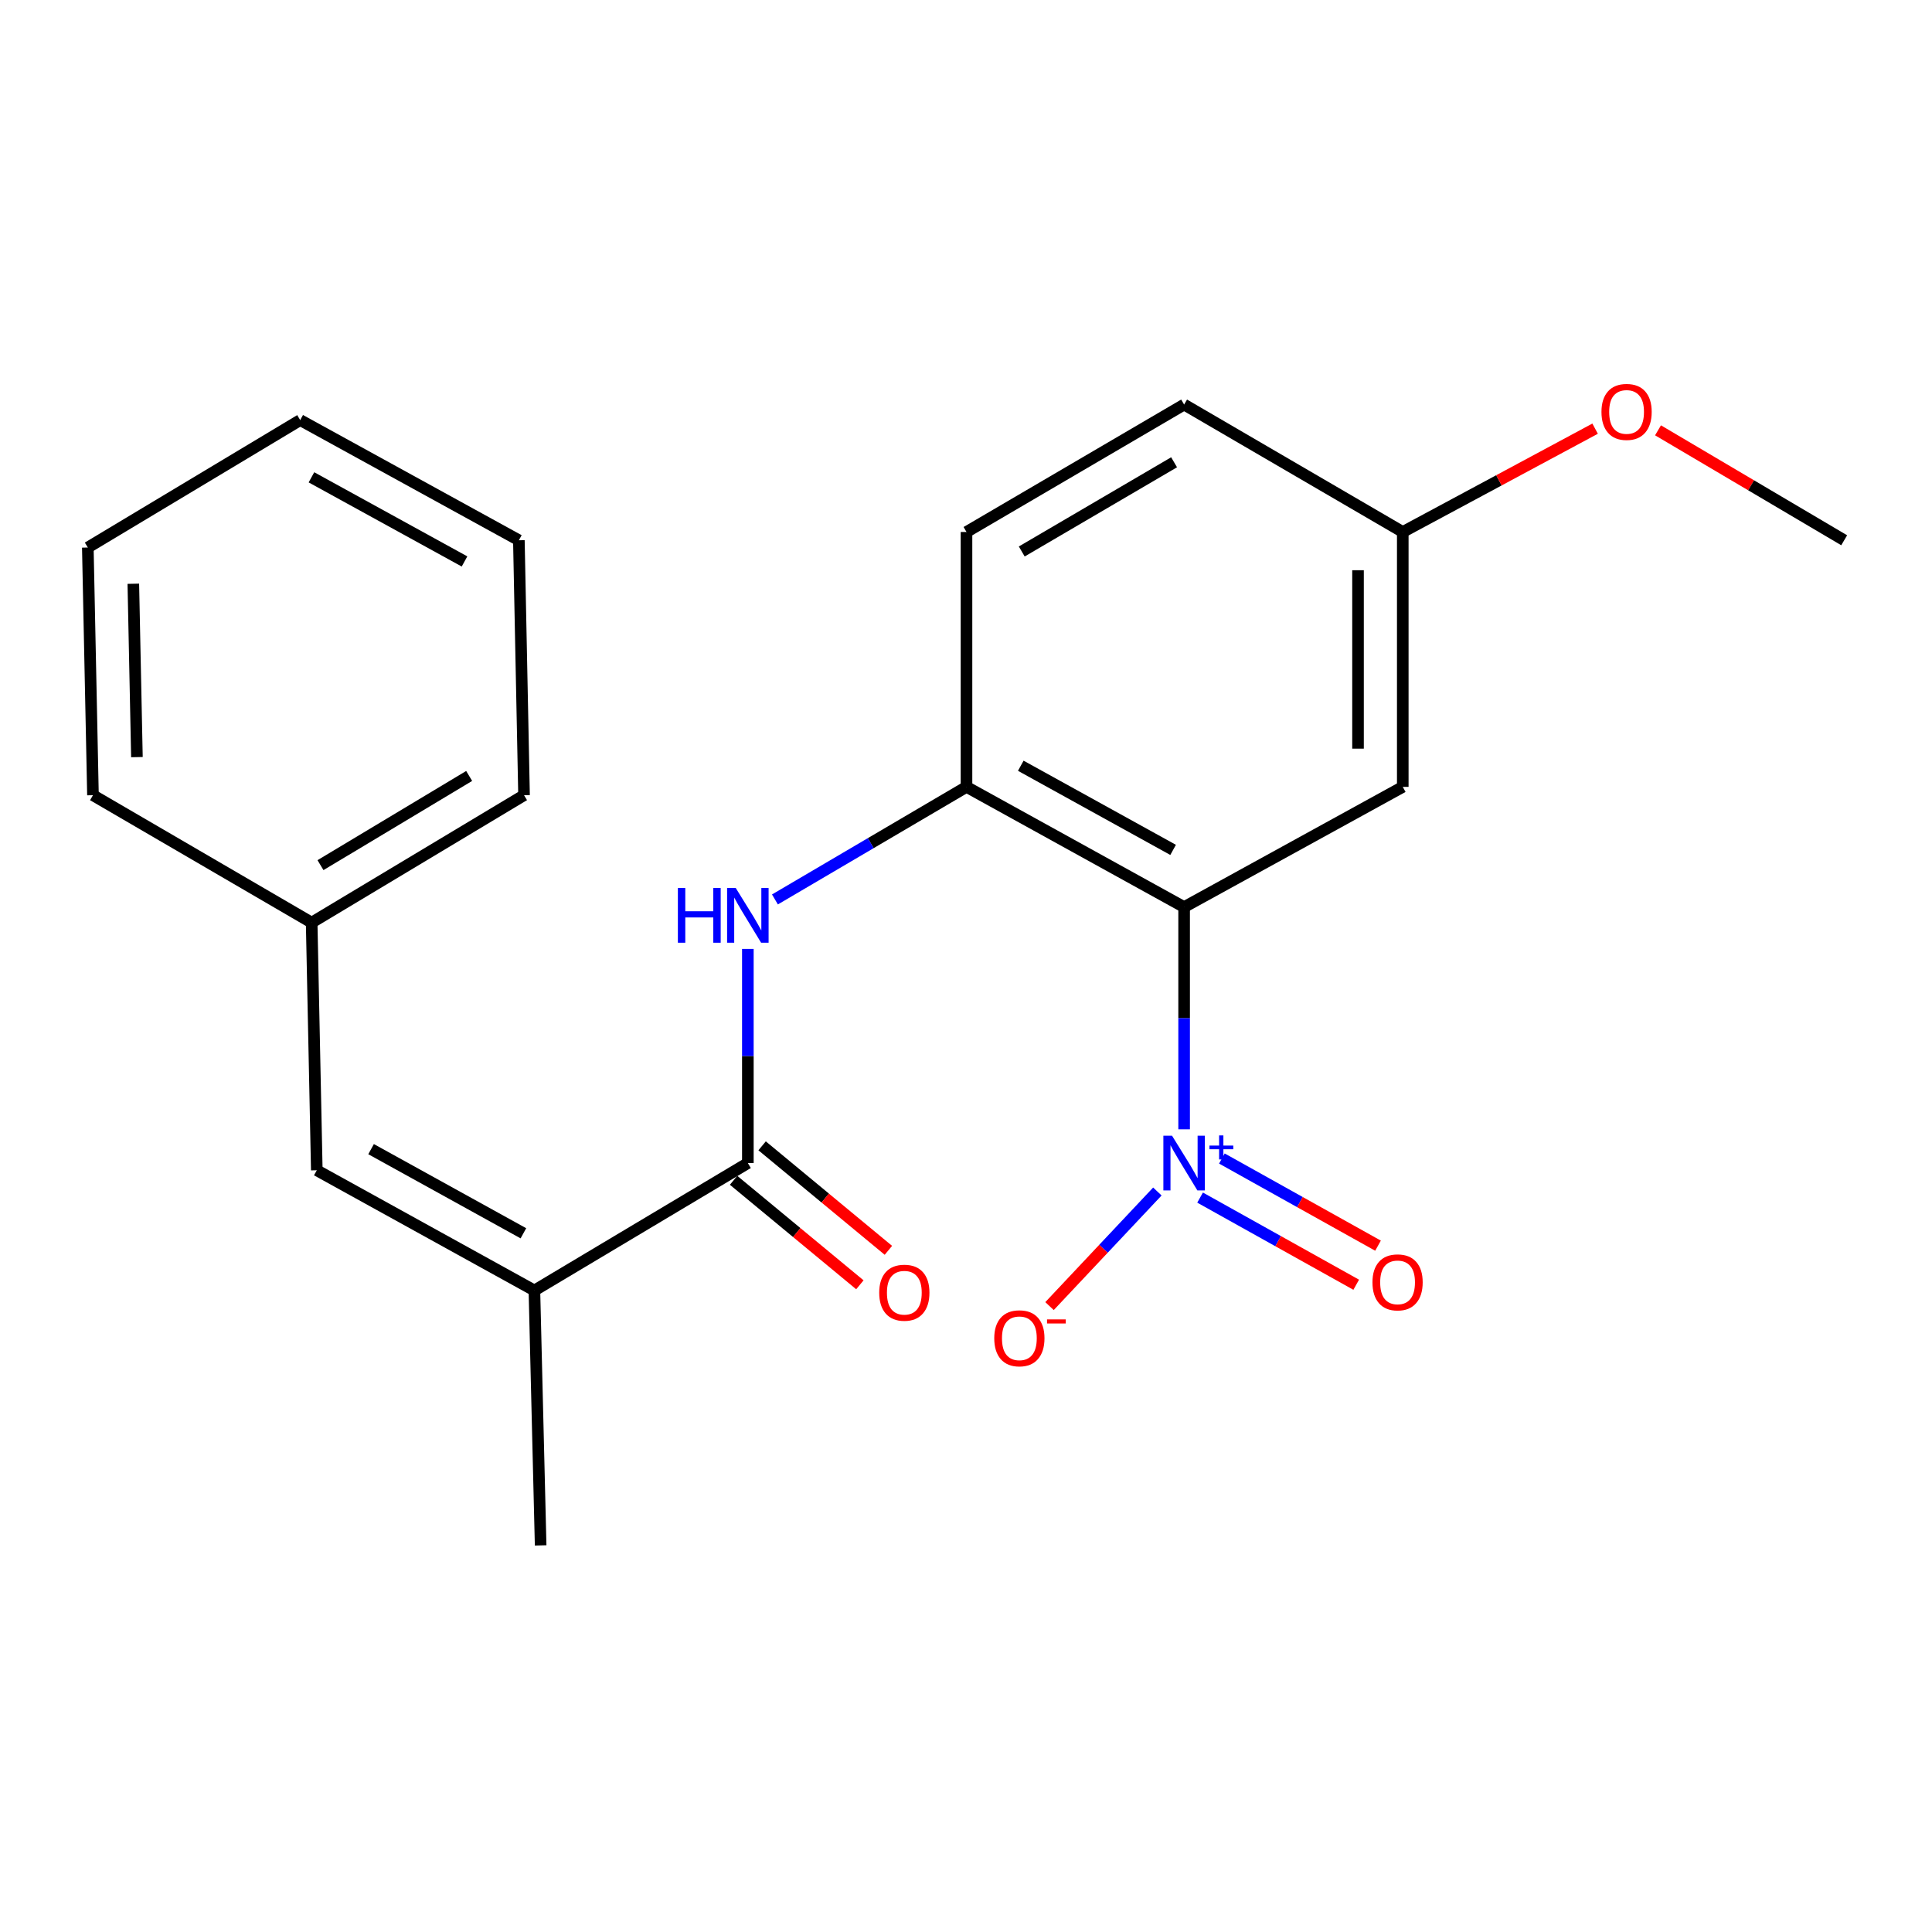 <?xml version='1.0' encoding='iso-8859-1'?>
<svg version='1.1' baseProfile='full'
              xmlns='http://www.w3.org/2000/svg'
                      xmlns:rdkit='http://www.rdkit.org/xml'
                      xmlns:xlink='http://www.w3.org/1999/xlink'
                  xml:space='preserve'
width='1000px' height='1000px' viewBox='0 0 1000 1000'>
<!-- END OF HEADER -->
<rect style='opacity:1.0;fill:#FFFFFF;stroke:none' width='1000' height='1000' x='0' y='0'> </rect>
<path class='bond-0' d='M 612.9,469.506 L 612.9,527.017' style='fill:none;fill-rule:evenodd;stroke:#000000;stroke-width:6px;stroke-linecap:butt;stroke-linejoin:miter;stroke-opacity:1' />
<path class='bond-0' d='M 612.9,527.017 L 612.9,584.529' style='fill:none;fill-rule:evenodd;stroke:#0000FF;stroke-width:6px;stroke-linecap:butt;stroke-linejoin:miter;stroke-opacity:1' />
<path class='bond-2' d='M 612.9,469.506 L 500.257,407.286' style='fill:none;fill-rule:evenodd;stroke:#000000;stroke-width:6px;stroke-linecap:butt;stroke-linejoin:miter;stroke-opacity:1' />
<path class='bond-2' d='M 607.201,439.901 L 528.351,396.347' style='fill:none;fill-rule:evenodd;stroke:#000000;stroke-width:6px;stroke-linecap:butt;stroke-linejoin:miter;stroke-opacity:1' />
<path class='bond-6' d='M 612.9,469.506 L 726.07,407.286' style='fill:none;fill-rule:evenodd;stroke:#000000;stroke-width:6px;stroke-linecap:butt;stroke-linejoin:miter;stroke-opacity:1' />
<path class='bond-7' d='M 599.049,616.719 L 571.139,646.377' style='fill:none;fill-rule:evenodd;stroke:#0000FF;stroke-width:6px;stroke-linecap:butt;stroke-linejoin:miter;stroke-opacity:1' />
<path class='bond-7' d='M 571.139,646.377 L 543.229,676.034' style='fill:none;fill-rule:evenodd;stroke:#FF0000;stroke-width:6px;stroke-linecap:butt;stroke-linejoin:miter;stroke-opacity:1' />
<path class='bond-8' d='M 621.159,619.872 L 661.566,642.426' style='fill:none;fill-rule:evenodd;stroke:#0000FF;stroke-width:6px;stroke-linecap:butt;stroke-linejoin:miter;stroke-opacity:1' />
<path class='bond-8' d='M 661.566,642.426 L 701.972,664.98' style='fill:none;fill-rule:evenodd;stroke:#FF0000;stroke-width:6px;stroke-linecap:butt;stroke-linejoin:miter;stroke-opacity:1' />
<path class='bond-8' d='M 632.447,599.65 L 672.853,622.204' style='fill:none;fill-rule:evenodd;stroke:#0000FF;stroke-width:6px;stroke-linecap:butt;stroke-linejoin:miter;stroke-opacity:1' />
<path class='bond-8' d='M 672.853,622.204 L 713.259,644.758' style='fill:none;fill-rule:evenodd;stroke:#FF0000;stroke-width:6px;stroke-linecap:butt;stroke-linejoin:miter;stroke-opacity:1' />
<path class='bond-1' d='M 387.087,602.001 L 387.087,546.579' style='fill:none;fill-rule:evenodd;stroke:#000000;stroke-width:6px;stroke-linecap:butt;stroke-linejoin:miter;stroke-opacity:1' />
<path class='bond-1' d='M 387.087,546.579 L 387.087,491.156' style='fill:none;fill-rule:evenodd;stroke:#0000FF;stroke-width:6px;stroke-linecap:butt;stroke-linejoin:miter;stroke-opacity:1' />
<path class='bond-4' d='M 387.087,602.001 L 276.606,667.953' style='fill:none;fill-rule:evenodd;stroke:#000000;stroke-width:6px;stroke-linecap:butt;stroke-linejoin:miter;stroke-opacity:1' />
<path class='bond-9' d='M 379.705,610.922 L 412.387,637.966' style='fill:none;fill-rule:evenodd;stroke:#000000;stroke-width:6px;stroke-linecap:butt;stroke-linejoin:miter;stroke-opacity:1' />
<path class='bond-9' d='M 412.387,637.966 L 445.069,665.01' style='fill:none;fill-rule:evenodd;stroke:#FF0000;stroke-width:6px;stroke-linecap:butt;stroke-linejoin:miter;stroke-opacity:1' />
<path class='bond-9' d='M 394.469,593.08 L 427.151,620.124' style='fill:none;fill-rule:evenodd;stroke:#000000;stroke-width:6px;stroke-linecap:butt;stroke-linejoin:miter;stroke-opacity:1' />
<path class='bond-9' d='M 427.151,620.124 L 459.833,647.167' style='fill:none;fill-rule:evenodd;stroke:#FF0000;stroke-width:6px;stroke-linecap:butt;stroke-linejoin:miter;stroke-opacity:1' />
<path class='bond-3' d='M 500.257,407.286 L 450.683,436.418' style='fill:none;fill-rule:evenodd;stroke:#000000;stroke-width:6px;stroke-linecap:butt;stroke-linejoin:miter;stroke-opacity:1' />
<path class='bond-3' d='M 450.683,436.418 L 401.109,465.551' style='fill:none;fill-rule:evenodd;stroke:#0000FF;stroke-width:6px;stroke-linecap:butt;stroke-linejoin:miter;stroke-opacity:1' />
<path class='bond-10' d='M 500.257,407.286 L 500.257,275.357' style='fill:none;fill-rule:evenodd;stroke:#000000;stroke-width:6px;stroke-linecap:butt;stroke-linejoin:miter;stroke-opacity:1' />
<path class='bond-5' d='M 276.606,667.953 L 163.977,605.732' style='fill:none;fill-rule:evenodd;stroke:#000000;stroke-width:6px;stroke-linecap:butt;stroke-linejoin:miter;stroke-opacity:1' />
<path class='bond-5' d='M 270.911,638.348 L 192.07,594.794' style='fill:none;fill-rule:evenodd;stroke:#000000;stroke-width:6px;stroke-linecap:butt;stroke-linejoin:miter;stroke-opacity:1' />
<path class='bond-15' d='M 276.606,667.953 L 279.836,799.894' style='fill:none;fill-rule:evenodd;stroke:#000000;stroke-width:6px;stroke-linecap:butt;stroke-linejoin:miter;stroke-opacity:1' />
<path class='bond-12' d='M 163.977,605.732 L 161.314,477.548' style='fill:none;fill-rule:evenodd;stroke:#000000;stroke-width:6px;stroke-linecap:butt;stroke-linejoin:miter;stroke-opacity:1' />
<path class='bond-11' d='M 726.07,407.286 L 726.07,275.357' style='fill:none;fill-rule:evenodd;stroke:#000000;stroke-width:6px;stroke-linecap:butt;stroke-linejoin:miter;stroke-opacity:1' />
<path class='bond-11' d='M 702.911,387.497 L 702.911,295.147' style='fill:none;fill-rule:evenodd;stroke:#000000;stroke-width:6px;stroke-linecap:butt;stroke-linejoin:miter;stroke-opacity:1' />
<path class='bond-22' d='M 500.257,275.357 L 612.9,209.393' style='fill:none;fill-rule:evenodd;stroke:#000000;stroke-width:6px;stroke-linecap:butt;stroke-linejoin:miter;stroke-opacity:1' />
<path class='bond-22' d='M 528.857,285.447 L 607.706,239.272' style='fill:none;fill-rule:evenodd;stroke:#000000;stroke-width:6px;stroke-linecap:butt;stroke-linejoin:miter;stroke-opacity:1' />
<path class='bond-13' d='M 726.07,275.357 L 612.9,209.393' style='fill:none;fill-rule:evenodd;stroke:#000000;stroke-width:6px;stroke-linecap:butt;stroke-linejoin:miter;stroke-opacity:1' />
<path class='bond-14' d='M 726.07,275.357 L 775.849,248.616' style='fill:none;fill-rule:evenodd;stroke:#000000;stroke-width:6px;stroke-linecap:butt;stroke-linejoin:miter;stroke-opacity:1' />
<path class='bond-14' d='M 775.849,248.616 L 825.628,221.874' style='fill:none;fill-rule:evenodd;stroke:#FF0000;stroke-width:6px;stroke-linecap:butt;stroke-linejoin:miter;stroke-opacity:1' />
<path class='bond-16' d='M 161.314,477.548 L 271.241,411.596' style='fill:none;fill-rule:evenodd;stroke:#000000;stroke-width:6px;stroke-linecap:butt;stroke-linejoin:miter;stroke-opacity:1' />
<path class='bond-16' d='M 165.888,447.796 L 242.838,401.63' style='fill:none;fill-rule:evenodd;stroke:#000000;stroke-width:6px;stroke-linecap:butt;stroke-linejoin:miter;stroke-opacity:1' />
<path class='bond-17' d='M 161.314,477.548 L 48.118,411.596' style='fill:none;fill-rule:evenodd;stroke:#000000;stroke-width:6px;stroke-linecap:butt;stroke-linejoin:miter;stroke-opacity:1' />
<path class='bond-18' d='M 858.186,222.733 L 906.366,251.187' style='fill:none;fill-rule:evenodd;stroke:#FF0000;stroke-width:6px;stroke-linecap:butt;stroke-linejoin:miter;stroke-opacity:1' />
<path class='bond-18' d='M 906.366,251.187 L 954.545,279.642' style='fill:none;fill-rule:evenodd;stroke:#000000;stroke-width:6px;stroke-linecap:butt;stroke-linejoin:miter;stroke-opacity:1' />
<path class='bond-19' d='M 271.241,411.596 L 268.565,279.642' style='fill:none;fill-rule:evenodd;stroke:#000000;stroke-width:6px;stroke-linecap:butt;stroke-linejoin:miter;stroke-opacity:1' />
<path class='bond-20' d='M 48.118,411.596 L 45.455,283.399' style='fill:none;fill-rule:evenodd;stroke:#000000;stroke-width:6px;stroke-linecap:butt;stroke-linejoin:miter;stroke-opacity:1' />
<path class='bond-20' d='M 70.872,391.885 L 69.008,302.147' style='fill:none;fill-rule:evenodd;stroke:#000000;stroke-width:6px;stroke-linecap:butt;stroke-linejoin:miter;stroke-opacity:1' />
<path class='bond-23' d='M 268.565,279.642 L 155.382,217.434' style='fill:none;fill-rule:evenodd;stroke:#000000;stroke-width:6px;stroke-linecap:butt;stroke-linejoin:miter;stroke-opacity:1' />
<path class='bond-23' d='M 240.433,290.606 L 161.205,247.061' style='fill:none;fill-rule:evenodd;stroke:#000000;stroke-width:6px;stroke-linecap:butt;stroke-linejoin:miter;stroke-opacity:1' />
<path class='bond-21' d='M 45.455,283.399 L 155.382,217.434' style='fill:none;fill-rule:evenodd;stroke:#000000;stroke-width:6px;stroke-linecap:butt;stroke-linejoin:miter;stroke-opacity:1' />
<path  class='atom-1' d='M 606.64 587.841
L 615.92 602.841
Q 616.84 604.321, 618.32 607.001
Q 619.8 609.681, 619.88 609.841
L 619.88 587.841
L 623.64 587.841
L 623.64 616.161
L 619.76 616.161
L 609.8 599.761
Q 608.64 597.841, 607.4 595.641
Q 606.2 593.441, 605.84 592.761
L 605.84 616.161
L 602.16 616.161
L 602.16 587.841
L 606.64 587.841
' fill='#0000FF'/>
<path  class='atom-1' d='M 626.016 592.946
L 631.005 592.946
L 631.005 587.692
L 633.223 587.692
L 633.223 592.946
L 638.345 592.946
L 638.345 594.847
L 633.223 594.847
L 633.223 600.127
L 631.005 600.127
L 631.005 594.847
L 626.016 594.847
L 626.016 592.946
' fill='#0000FF'/>
<path  class='atom-4' d='M 350.867 459.631
L 354.707 459.631
L 354.707 471.671
L 369.187 471.671
L 369.187 459.631
L 373.027 459.631
L 373.027 487.951
L 369.187 487.951
L 369.187 474.871
L 354.707 474.871
L 354.707 487.951
L 350.867 487.951
L 350.867 459.631
' fill='#0000FF'/>
<path  class='atom-4' d='M 380.827 459.631
L 390.107 474.631
Q 391.027 476.111, 392.507 478.791
Q 393.987 481.471, 394.067 481.631
L 394.067 459.631
L 397.827 459.631
L 397.827 487.951
L 393.947 487.951
L 383.987 471.551
Q 382.827 469.631, 381.587 467.431
Q 380.387 465.231, 380.027 464.551
L 380.027 487.951
L 376.347 487.951
L 376.347 459.631
L 380.827 459.631
' fill='#0000FF'/>
<path  class='atom-8' d='M 514.623 692.697
Q 514.623 685.897, 517.983 682.097
Q 521.343 678.297, 527.623 678.297
Q 533.903 678.297, 537.263 682.097
Q 540.623 685.897, 540.623 692.697
Q 540.623 699.577, 537.223 703.497
Q 533.823 707.377, 527.623 707.377
Q 521.383 707.377, 517.983 703.497
Q 514.623 699.617, 514.623 692.697
M 527.623 704.177
Q 531.943 704.177, 534.263 701.297
Q 536.623 698.377, 536.623 692.697
Q 536.623 687.137, 534.263 684.337
Q 531.943 681.497, 527.623 681.497
Q 523.303 681.497, 520.943 684.297
Q 518.623 687.097, 518.623 692.697
Q 518.623 698.417, 520.943 701.297
Q 523.303 704.177, 527.623 704.177
' fill='#FF0000'/>
<path  class='atom-8' d='M 541.943 682.919
L 551.632 682.919
L 551.632 685.031
L 541.943 685.031
L 541.943 682.919
' fill='#FF0000'/>
<path  class='atom-9' d='M 710.381 663.748
Q 710.381 656.948, 713.741 653.148
Q 717.101 649.348, 723.381 649.348
Q 729.661 649.348, 733.021 653.148
Q 736.381 656.948, 736.381 663.748
Q 736.381 670.628, 732.981 674.548
Q 729.581 678.428, 723.381 678.428
Q 717.141 678.428, 713.741 674.548
Q 710.381 670.668, 710.381 663.748
M 723.381 675.228
Q 727.701 675.228, 730.021 672.348
Q 732.381 669.428, 732.381 663.748
Q 732.381 658.188, 730.021 655.388
Q 727.701 652.548, 723.381 652.548
Q 719.061 652.548, 716.701 655.348
Q 714.381 658.148, 714.381 663.748
Q 714.381 669.468, 716.701 672.348
Q 719.061 675.228, 723.381 675.228
' fill='#FF0000'/>
<path  class='atom-10' d='M 455.079 669.1
Q 455.079 662.3, 458.439 658.5
Q 461.799 654.7, 468.079 654.7
Q 474.359 654.7, 477.719 658.5
Q 481.079 662.3, 481.079 669.1
Q 481.079 675.98, 477.679 679.9
Q 474.279 683.78, 468.079 683.78
Q 461.839 683.78, 458.439 679.9
Q 455.079 676.02, 455.079 669.1
M 468.079 680.58
Q 472.399 680.58, 474.719 677.7
Q 477.079 674.78, 477.079 669.1
Q 477.079 663.54, 474.719 660.74
Q 472.399 657.9, 468.079 657.9
Q 463.759 657.9, 461.399 660.7
Q 459.079 663.5, 459.079 669.1
Q 459.079 674.82, 461.399 677.7
Q 463.759 680.58, 468.079 680.58
' fill='#FF0000'/>
<path  class='atom-15' d='M 828.916 213.204
Q 828.916 206.404, 832.276 202.604
Q 835.636 198.804, 841.916 198.804
Q 848.196 198.804, 851.556 202.604
Q 854.916 206.404, 854.916 213.204
Q 854.916 220.084, 851.516 224.004
Q 848.116 227.884, 841.916 227.884
Q 835.676 227.884, 832.276 224.004
Q 828.916 220.124, 828.916 213.204
M 841.916 224.684
Q 846.236 224.684, 848.556 221.804
Q 850.916 218.884, 850.916 213.204
Q 850.916 207.644, 848.556 204.844
Q 846.236 202.004, 841.916 202.004
Q 837.596 202.004, 835.236 204.804
Q 832.916 207.604, 832.916 213.204
Q 832.916 218.924, 835.236 221.804
Q 837.596 224.684, 841.916 224.684
' fill='#FF0000'/>
</svg>
